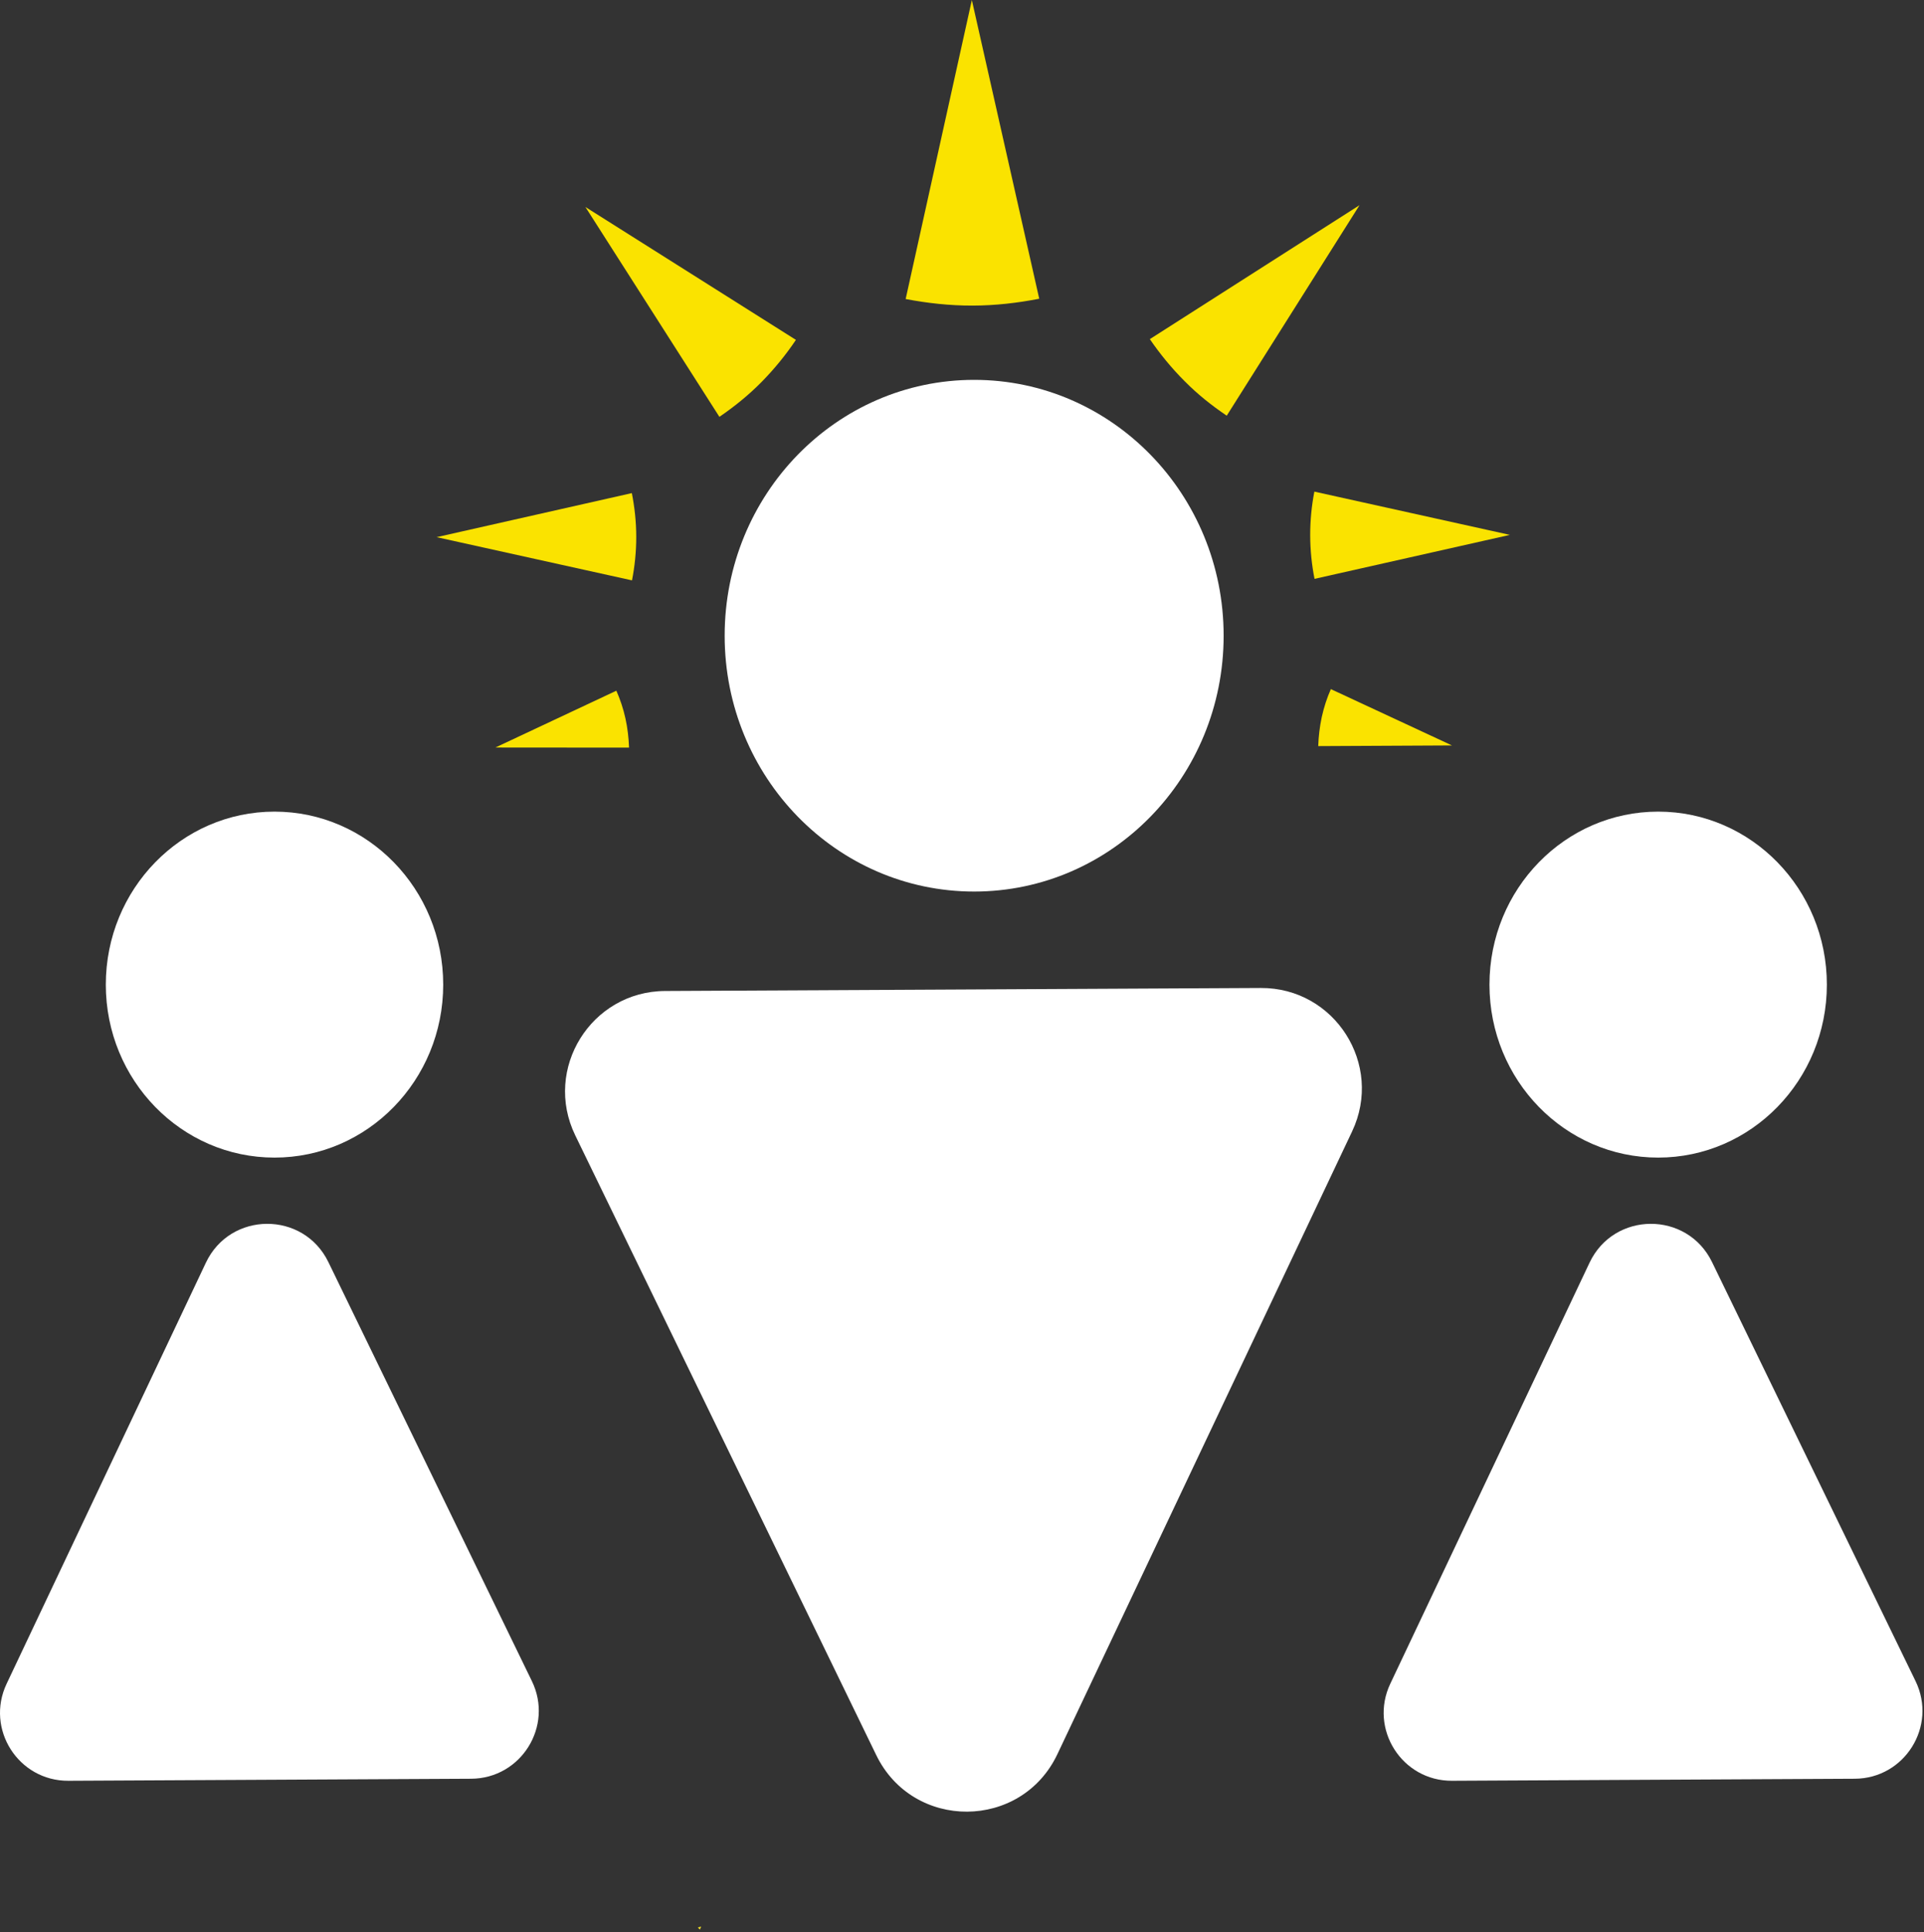 <?xml version="1.0" encoding="UTF-8" standalone="no"?> <svg xmlns="http://www.w3.org/2000/svg" xmlns:xlink="http://www.w3.org/1999/xlink" xmlns:serif="http://www.serif.com/" width="100%" height="100%" viewBox="0 0 250 251" version="1.1" xml:space="preserve" style="fill-rule:evenodd;clip-rule:evenodd;stroke-linejoin:round;stroke-miterlimit:2;"><rect x="0" y="0" width="250" height="251" fill="#333333" stroke="none"/> <g transform="matrix(-1,0,0,1,126.579,115.827)"> <path d="M0.001,-66.477C-17.903,-66.477 -32.417,-51.596 -32.417,-33.239C-32.417,-14.882 -17.903,0 0.001,0C17.904,0 32.418,-14.882 32.418,-33.239C32.418,-51.596 17.904,-66.477 0.001,-66.477" style="fill:white;fill-rule:nonzero;"></path> </g> <g transform="matrix(-0.22,-0.975,-0.975,0.22,142.935,7.22)"> <path d="M-29.091,14.666L10.709,14.666L-25.306,31.614C-26.449,28.986 -27.404,26.229 -28.054,23.323C-28.702,20.418 -29.01,17.515 -29.091,14.666" style="fill:rgb(250,227,0);fill-rule:nonzero;"></path> </g> <g transform="matrix(-1,0.002,0.002,1,195.655,75.18)"> <path d="M24.847,-11.36C25.205,-9.536 25.4,-7.634 25.4,-5.687C25.399,-3.752 25.205,-1.84 24.847,-0.026L-0.545,-5.688L24.847,-11.36Z" style="fill:rgb(250,227,0);fill-rule:nonzero;"></path> </g> <g transform="matrix(1,-0.005,-0.005,-1,171.306,96.972)"> <path d="M-0.017,0.041L17.355,0.041L1.66,7.435C1.148,6.295 0.75,5.092 0.463,3.827C0.186,2.569 0.029,1.288 -0.017,0.041" style="fill:rgb(250,227,0);fill-rule:nonzero;"></path> </g> <g transform="matrix(0.705,-0.709,-0.709,-0.705,102.696,40.434)"> <path d="M-9.175,-3.83C-6.772,-3.816 -4.403,-3.579 -2.13,-3.138L-9.175,28.434L-16.232,-3.138C-13.946,-3.573 -11.596,-3.839 -9.175,-3.83" style="fill:rgb(250,227,0);fill-rule:nonzero;"></path> </g> <g transform="matrix(0.709,0.705,0.705,-0.709,150.096,40.416)"> <path d="M9.132,-3.756C6.719,-3.751 4.362,-3.502 2.08,-3.071L9.132,28.49L16.181,-3.076C13.893,-3.514 11.543,-3.777 9.132,-3.756" style="fill:rgb(250,227,0);fill-rule:nonzero;"></path> </g> <g transform="matrix(-0.002,-1,-1,0.002,69.683,56.763)"> <path d="M-12.997,-12.963C-11.052,-12.964 -9.148,-12.759 -7.325,-12.401L-12.997,12.974L-18.661,-12.4C-16.847,-12.759 -14.933,-12.963 -12.997,-12.963" style="fill:rgb(250,227,0);fill-rule:nonzero;"></path> </g> <g transform="matrix(-0.905,0.425,0.425,0.905,68.261,99.764)"> <path d="M-14.971,-4.052L2.398,-4.052L-13.319,3.344C-13.808,2.196 -14.225,0.975 -14.507,-0.282C-14.797,-1.544 -14.935,-2.808 -14.971,-4.052" style="fill:rgb(250,227,0);fill-rule:nonzero;"></path> </g> <g transform="matrix(1,0,0,1,125.124,237.626)"> <path d="M0,-109.074L38.703,-109.27C48.312,-109.318 54.677,-99.319 50.565,-90.634L30.031,-47.251L12.271,-9.728C7.584,0.174 -6.48,0.244 -11.267,-9.609L-29.405,-46.95L-50.378,-90.124C-54.576,-98.767 -48.312,-108.83 -38.703,-108.879L0,-109.074Z" style="fill:white;fill-rule:nonzero;"></path> </g> <g transform="matrix(-1,0,0,1,215.458,150.393)"> <path d="M0,-44.949C-12.105,-44.949 -21.92,-34.886 -21.92,-22.474C-21.92,-10.062 -12.105,0 0,0C12.106,0 21.92,-10.062 21.92,-22.474C21.92,-34.886 12.106,-44.949 0,-44.949" style="fill:white;fill-rule:nonzero;"></path> </g> <g transform="matrix(1,0,0,1,214.839,157.468)"> <path d="M26.17,73.621L-26.17,73.885C-32.667,73.918 -36.971,67.157 -34.191,61.284L-20.306,31.95L-8.297,6.579C-5.128,-0.117 4.382,-0.165 7.618,6.498L19.883,31.747L34.063,60.94C36.902,66.783 32.667,73.588 26.17,73.621Z" style="fill:white;fill-rule:nonzero;"></path> </g> <g transform="matrix(-1,0,0,1,35.669,150.393)"> <path d="M0,-44.949C-12.105,-44.949 -21.92,-34.886 -21.92,-22.474C-21.92,-10.062 -12.105,0 0,0C12.105,0 21.92,-10.062 21.92,-22.474C21.92,-34.886 12.105,-44.949 0,-44.949" style="fill:white;fill-rule:nonzero;"></path> </g> <g transform="matrix(1,0,0,1,35.05,157.468)"> <path d="M0,73.753L-26.169,73.885C-32.666,73.918 -36.971,67.157 -34.19,61.284L-20.306,31.95L-8.297,6.579C-5.128,-0.117 4.382,-0.165 7.618,6.498L19.883,31.747L34.063,60.94C36.902,66.783 32.667,73.588 26.17,73.621L0,73.753Z" style="fill:white;fill-rule:nonzero;"></path> </g> <g transform="matrix(1,0,0,1,90.675,250.563)"> <path d="M0,-0.15C0.145,-0.192 0.288,-0.233 0.432,-0.275C0.378,-0.142 0.324,-0.008 0.271,0.125C0.178,0.037 0.087,-0.055 0,-0.15" style="fill:rgb(244,225,38);fill-rule:nonzero;"></path> </g> </svg> 